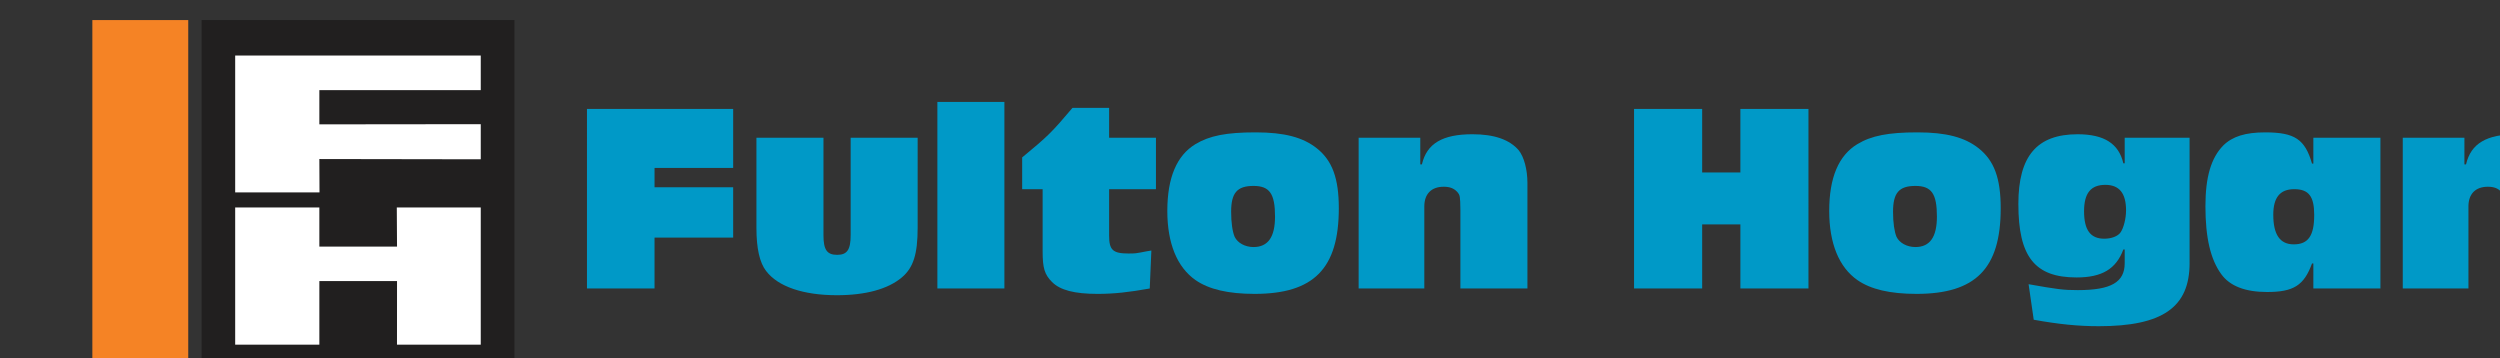 <?xml version="1.0" encoding="UTF-8"?>
<svg xmlns="http://www.w3.org/2000/svg" xmlns:xlink="http://www.w3.org/1999/xlink" version="1.0" id="Layer_1" x="0px" y="0px" viewBox="-39.331 -9.456 1200 172" style="enable-background:new -39.331 -9.456 1200 172;" xml:space="preserve">
<rect x="-39.331" y="-9.456" width="1200" height="172" fill="#333333" stroke="none"/>
<path style="fill:#211F1F;" d="M57.441,0.169h150.177v171.663H57.441V0.169z"></path>
<path style="fill:#FFFFFF;" d="M73.556,17.188h117.876v16.611h-77.473v16.434l77.473-0.086v16.86l-77.473-0.127  l0.071,16.012h-40.474V17.188z M73.556,90.121h40.403v18.776h37.283l-0.106-18.776h40.297v65.862h-40.208l0.018-30.53  h-37.283v30.53H73.556L73.556,90.121z"></path>
<path style="fill:#0099C7;" d="M312.587,42.839h-70.169V129.02h32.427v-24.412h37.742V80.44h-37.742v-9.304h37.742  V42.839z M401.142,56.668h-32.16v46.769c0,6.985-1.684,9.431-6.472,9.431c-4.911,0-6.576-2.446-6.576-9.431V56.668  h-32.178v43.274c0,9.821,1.543,16.665,4.643,20.673c5.691,7.497,17.836,11.632,33.989,11.632  c13.829,0,24.553-2.964,31.148-8.528c5.551-4.647,7.606-11.242,7.606-23.777V56.668z M442.782,39.472H410.609V129.02  h32.173V39.472z M515.524,56.668h-22.479V42.308h-17.568c-9.966,11.773-11.773,13.579-24.167,23.791V81.348h9.821  v29.836c0,8.015,0.908,11.115,4.525,14.732c3.862,3.88,10.724,5.691,21.821,5.691  c7.888,0,15-0.781,25.07-2.587l0.776-18.226l-2.319,0.39c-5.301,1.044-5.428,1.044-8.655,1.044  c-7.497,0-9.304-1.684-9.304-8.528V81.348h22.479V56.668z"></path>
<path style="fill-rule:evenodd;clip-rule:evenodd;fill:#0099C7;" d="M562.343,79.787c7.747,0,10.339,3.74,10.339,14.732  c0,9.821-3.372,14.609-10.339,14.609c-4.008,0-7.62-1.952-9.041-4.911c-1.044-2.464-1.684-6.721-1.684-12.022  C551.619,83.154,554.455,79.787,562.343,79.787 M563.374,54.081c-13.951,0-22.089,1.543-28.951,5.691  c-8.9,5.423-13.438,16.007-13.438,32.032c0,15.512,4.661,27.004,13.579,33.208  c6.331,4.398,15.635,6.594,28.297,6.594c28.415,0,40.438-12.145,40.438-41.096c0-14.341-3.104-22.869-10.584-28.806  C585.993,56.405,577.075,54.081,563.374,54.081"></path>
<path style="fill:#0099C7;" d="M642.406,56.668h-29.591V129.02h31.524V89.608c0-5.941,3.368-9.431,9.304-9.431  c2.982,0,4.911,0.781,6.472,2.464c1.421,1.666,1.421,2.056,1.543,8.528V129.02h32.178V78.366  c0-6.594-1.684-12.531-4.13-15.635c-4.398-5.16-11.755-7.747-22.234-7.747c-14.342,0-21.966,4.398-24.285,14.469  h-0.781L642.406,56.668z M796.056,98.258V129.02h32.677V42.839h-32.677v30.494h-18.349V42.839h-32.691V129.02h32.691  V98.258L796.056,98.258z"></path>
<path style="fill-rule:evenodd;clip-rule:evenodd;fill:#0099C7;" d="M880.054,79.787c7.747,0,10.334,3.74,10.334,14.732  c0,9.821-3.368,14.609-10.334,14.609c-4.007,0-7.638-1.952-9.059-4.911c-1.03-2.464-1.666-6.721-1.666-12.022  C869.329,83.154,872.166,79.787,880.054,79.787 M881.084,54.081c-13.956,0-22.089,1.543-28.951,5.691  c-8.918,5.423-13.438,16.007-13.438,32.032c0,15.512,4.661,27.004,13.579,33.208  c6.331,4.398,15.617,6.594,28.293,6.594c28.42,0,40.442-12.145,40.442-41.096c0-14.341-3.104-22.869-10.602-28.806  C903.685,56.405,894.767,54.081,881.084,54.081 M971.213,79.274c6.721,0,9.962,4.003,9.962,12.286  c0,3.862-1.166,8.383-2.587,10.457c-1.294,1.933-4.398,3.104-7.888,3.104c-6.594,0-9.681-4.13-9.681-13.189  C961.02,83.277,964.246,79.274,971.213,79.274 M1011.669,56.65h-31.148v12.286h-0.64  c-2.197-9.431-9.181-13.951-21.966-13.951c-19.515,0-28.433,10.461-28.433,33.453c0,25.334,7.888,35.282,27.921,35.282  c12.145,0,18.989-4.008,22.479-13.438h0.64v6.594c0,9.163-6.594,12.921-22.479,12.921c-6.985,0-9.821-0.386-23.65-2.837  l2.464,17.055c12.145,2.183,21.308,3.104,31.27,3.104c30.494,0,43.542-9.059,43.542-30.244L1011.669,56.65z   M1061.91,81.348c6.989,0,9.576,3.49,9.576,12.39c0,9.962-2.855,14.097-9.821,14.097  c-6.595,0-9.821-4.647-9.821-14.219C1051.843,85.351,1055.07,81.348,1061.91,81.348 M1103.273,56.668h-32.196v12.395  h-0.64c-3.368-11.632-8.26-14.982-22.479-14.982c-9.431,0-15.758,1.933-20.155,6.327  c-5.814,5.941-8.528,15.122-8.528,29.078c0,15.245,2.446,25.579,7.625,32.691c4.13,5.691,11.505,8.528,21.962,8.528  c12.662,0,17.714-3.104,21.576-13.706h0.64V129.02h32.196V56.668z"></path>
<path style="fill:#0099C7;" d="M1143.588,56.668h-29.591V129.02h31.52V89.608c0-5.941,3.372-9.431,9.308-9.431  c2.977,0,4.911,0.781,6.454,2.464c1.416,1.666,1.416,2.056,1.561,8.528V129.02H1195V78.366  c0-6.594-1.67-12.531-4.13-15.635c-4.398-5.16-11.755-7.747-22.216-7.747c-14.342,0-21.966,4.398-24.29,14.469  h-0.776L1143.588,56.668z"></path>
<path style="fill:#F58325;" d="M5,0.169h46.023v171.608H5V0.169z"></path>
</svg>
